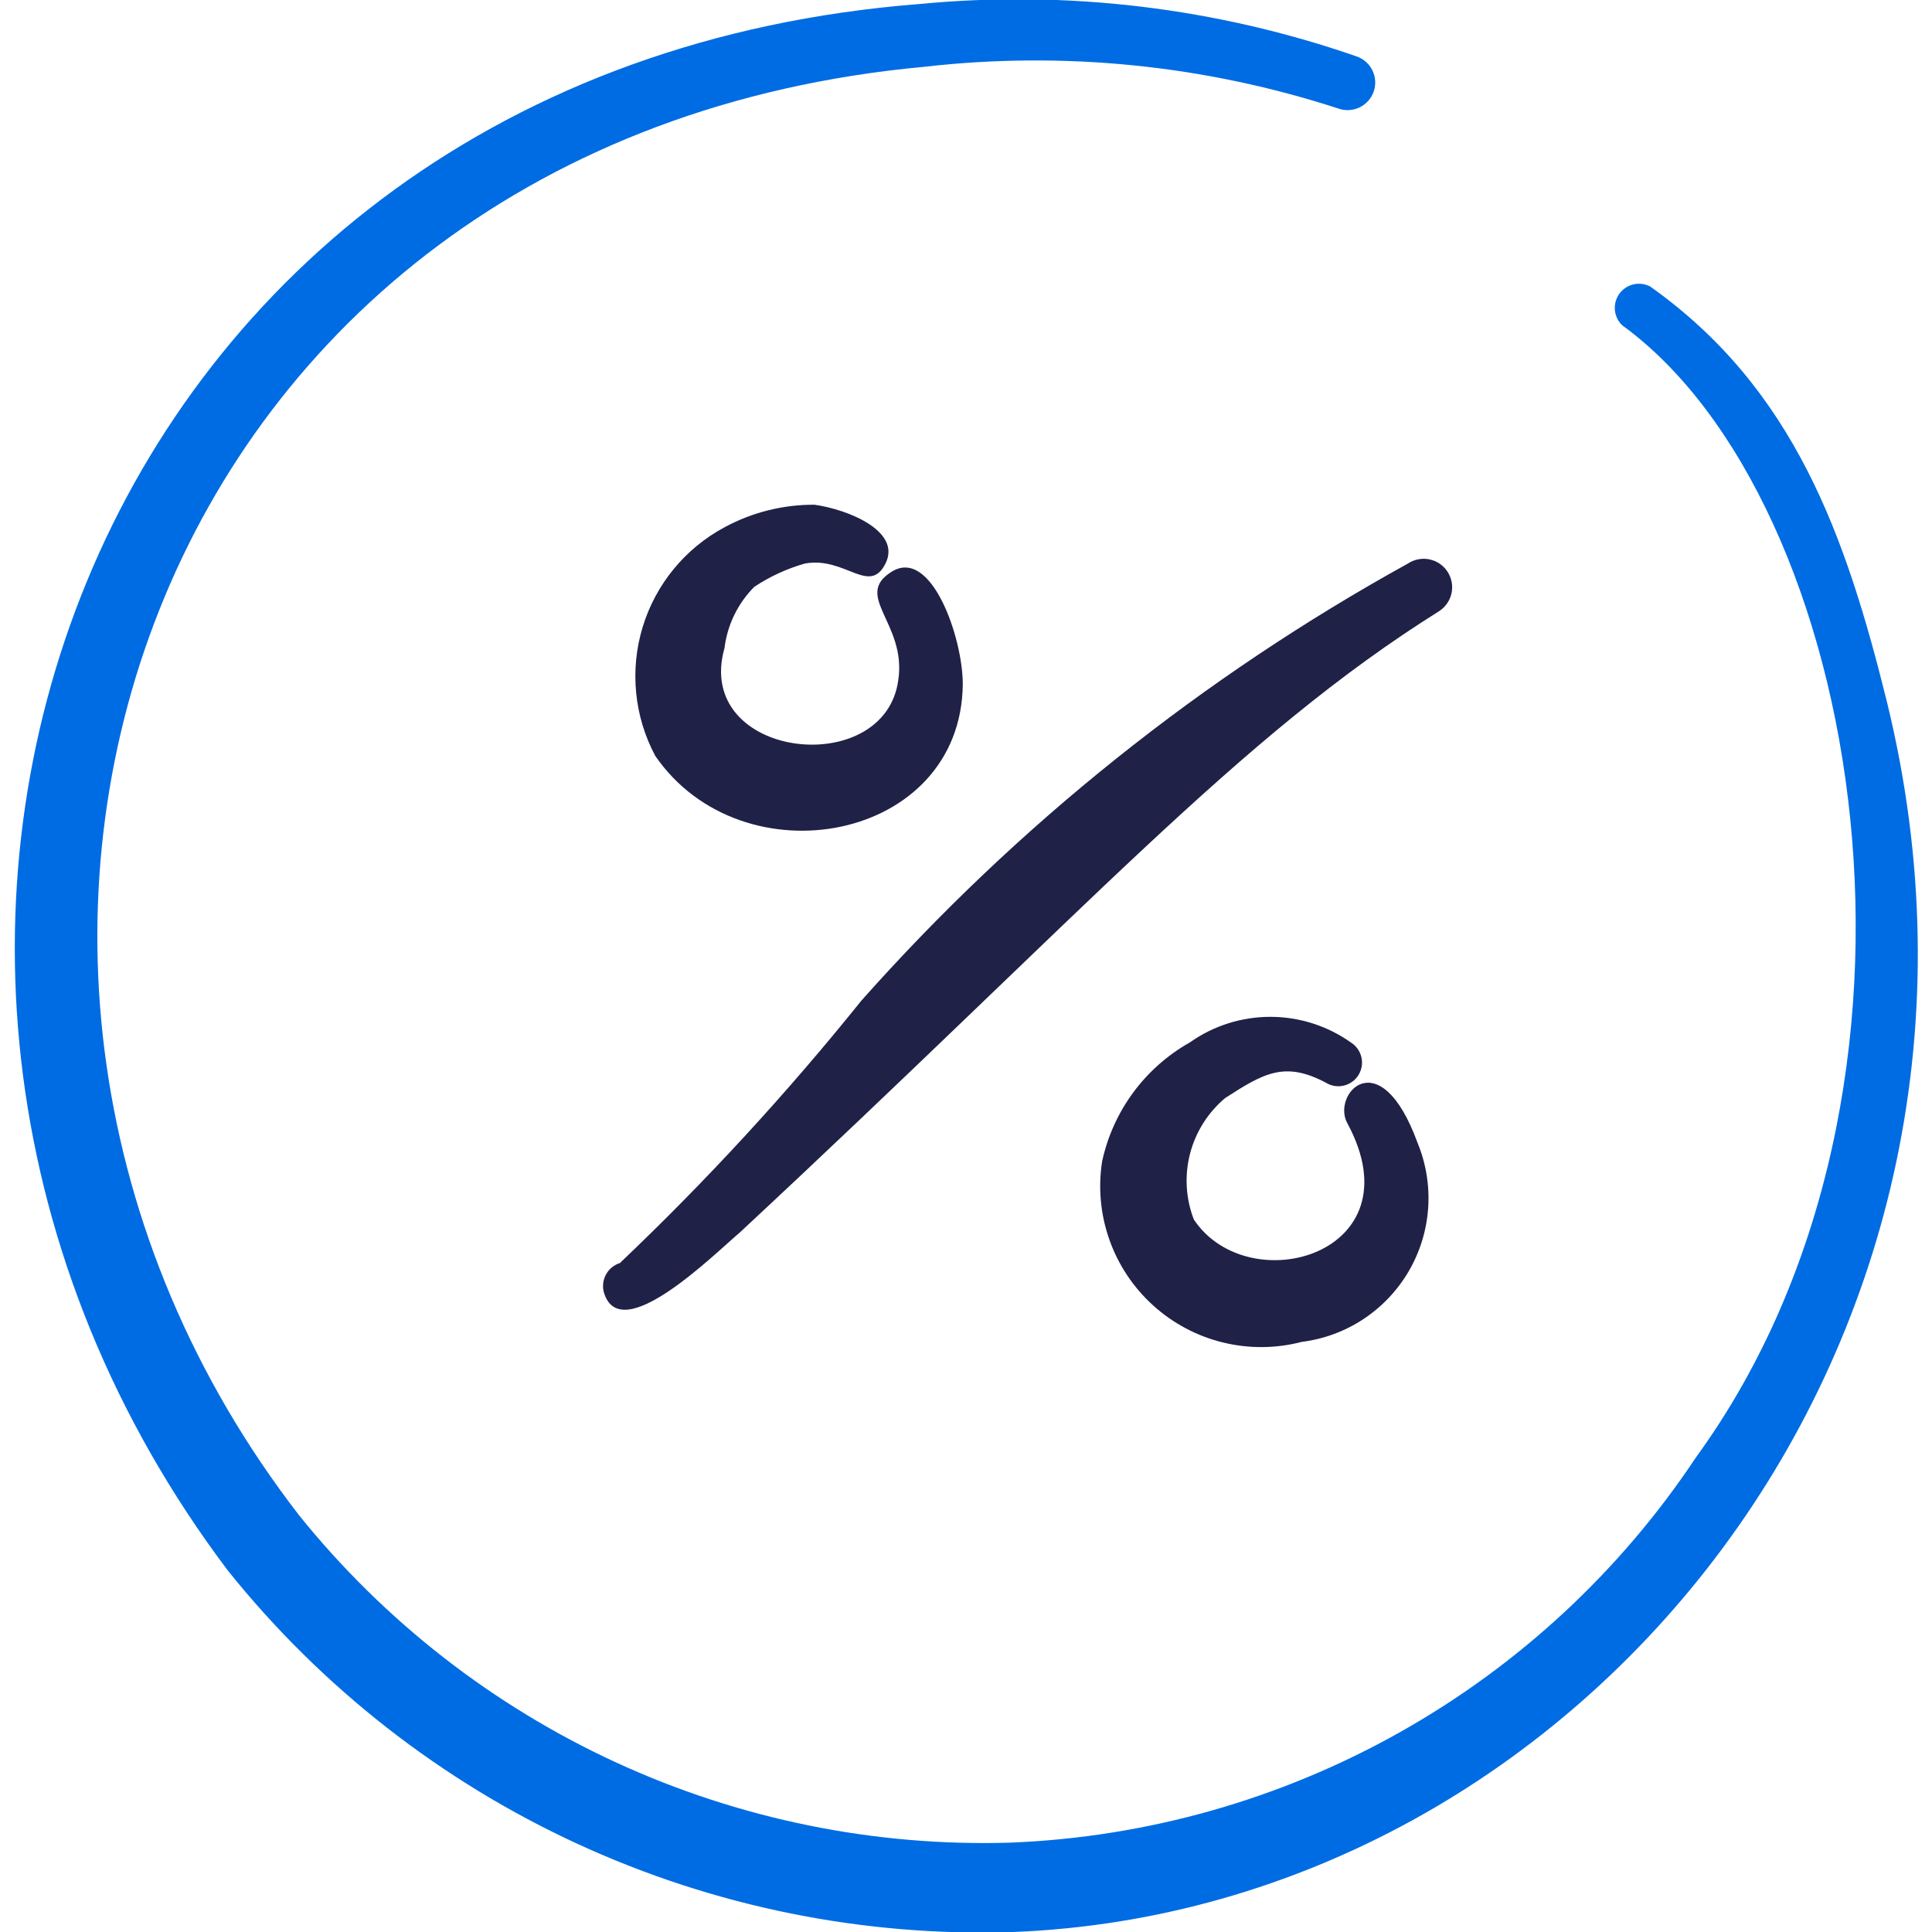 <?xml version="1.0" encoding="UTF-8"?>
<svg xmlns="http://www.w3.org/2000/svg" width="48" height="48" viewBox="0 0 48 48" fill="none">
  <g id="Discount-Percent-Circle--Streamline-Freehand.svg" clip-path="url(#clip0_12774_13931)">
    <g id="Group">
      <path id="Vector" fill-rule="evenodd" clip-rule="evenodd" d="M46.881 17.44C45.861 13.32 44.581 9.66 41.001 7.12C40.873 7.052 40.725 7.032 40.584 7.065C40.444 7.097 40.319 7.179 40.234 7.296C40.149 7.413 40.109 7.556 40.121 7.7C40.133 7.844 40.197 7.979 40.301 8.08C46.301 12.44 48.801 27.04 42.141 36.2C40.261 39.031 37.736 41.375 34.774 43.04C31.811 44.706 28.496 45.645 25.101 45.78C21.73 45.882 18.381 45.201 15.318 43.793C12.254 42.384 9.558 40.285 7.441 37.66C-3.239 23.86 3.661 3.44 22.961 1.66C26.429 1.262 29.942 1.617 33.261 2.7C33.433 2.758 33.621 2.745 33.785 2.665C33.948 2.584 34.072 2.442 34.131 2.27C34.189 2.097 34.176 1.909 34.096 1.746C34.015 1.582 33.873 1.458 33.701 1.4C30.216 0.191 26.512 -0.253 22.841 0.1C2.121 1.72 -5.859 23.74 5.661 39.02C7.993 41.93 10.971 44.257 14.36 45.816C17.748 47.375 21.453 48.123 25.181 48C39.361 47.44 50.761 33.3 46.881 17.44Z" fill="#006CE3"></path>
      <path id="Vector_2" fill-rule="evenodd" clip-rule="evenodd" d="M18.74 14.58C19.128 14.322 19.553 14.127 20 14C21 13.82 21.6 14.8 22 14C22.4 13.2 21.08 12.66 20.24 12.54C19.459 12.535 18.688 12.728 18 13.1C17.02 13.626 16.288 14.519 15.965 15.584C15.643 16.649 15.756 17.799 16.28 18.78C18.44 21.92 23.88 20.92 23.92 17C23.92 15.84 23.14 13.6 22.16 14.2C21.18 14.8 22.52 15.48 22.32 16.88C22 19.4 17.22 18.86 18 16.1C18.071 15.525 18.331 14.99 18.74 14.58Z" fill="#1F2147"></path>
      <path id="Vector_3" fill-rule="evenodd" clip-rule="evenodd" d="M30.441 27.279C31.401 26.659 31.921 26.359 32.941 26.899C33.006 26.94 33.079 26.967 33.156 26.98C33.232 26.992 33.31 26.99 33.385 26.972C33.46 26.954 33.531 26.922 33.594 26.877C33.657 26.832 33.71 26.775 33.751 26.709C33.791 26.644 33.819 26.571 33.831 26.494C33.844 26.418 33.841 26.34 33.823 26.265C33.806 26.19 33.773 26.119 33.728 26.056C33.683 25.993 33.626 25.94 33.561 25.899C32.976 25.485 32.277 25.263 31.561 25.263C30.844 25.263 30.145 25.485 29.561 25.899C29.009 26.21 28.529 26.635 28.153 27.145C27.777 27.656 27.514 28.24 27.381 28.859C27.28 29.514 27.343 30.184 27.565 30.808C27.787 31.433 28.161 31.992 28.653 32.436C29.145 32.881 29.739 33.196 30.383 33.353C31.026 33.511 31.699 33.506 32.341 33.339C32.889 33.27 33.415 33.076 33.876 32.771C34.337 32.466 34.722 32.058 35.001 31.581C35.279 31.103 35.444 30.567 35.482 30.016C35.52 29.464 35.431 28.911 35.221 28.399C34.281 25.819 33.061 27.199 33.481 27.919C35.221 31.159 31.021 32.339 29.661 30.299C29.459 29.777 29.426 29.206 29.566 28.664C29.706 28.123 30.012 27.638 30.441 27.279Z" fill="#1F2147"></path>
      <path id="Vector_4" fill-rule="evenodd" clip-rule="evenodd" d="M21.401 24.86C19.549 27.165 17.544 29.343 15.401 31.38C15.255 31.426 15.132 31.527 15.058 31.661C14.984 31.794 14.963 31.952 15.001 32.1C15.401 33.5 17.741 31.16 18.381 30.62C26.981 22.62 30.781 18.3 35.761 15.18C35.917 15.077 36.026 14.915 36.064 14.732C36.102 14.548 36.064 14.357 35.961 14.2C35.858 14.044 35.696 13.935 35.512 13.897C35.329 13.86 35.138 13.897 34.981 14C29.87 16.822 25.277 20.494 21.401 24.86Z" fill="#1F2147"></path>
    </g>
  </g>
  <defs>
    <clipPath id="clip0_12774_13931">
      <rect width="48" height="48" fill="white"></rect>
    </clipPath>
  </defs>
</svg>
